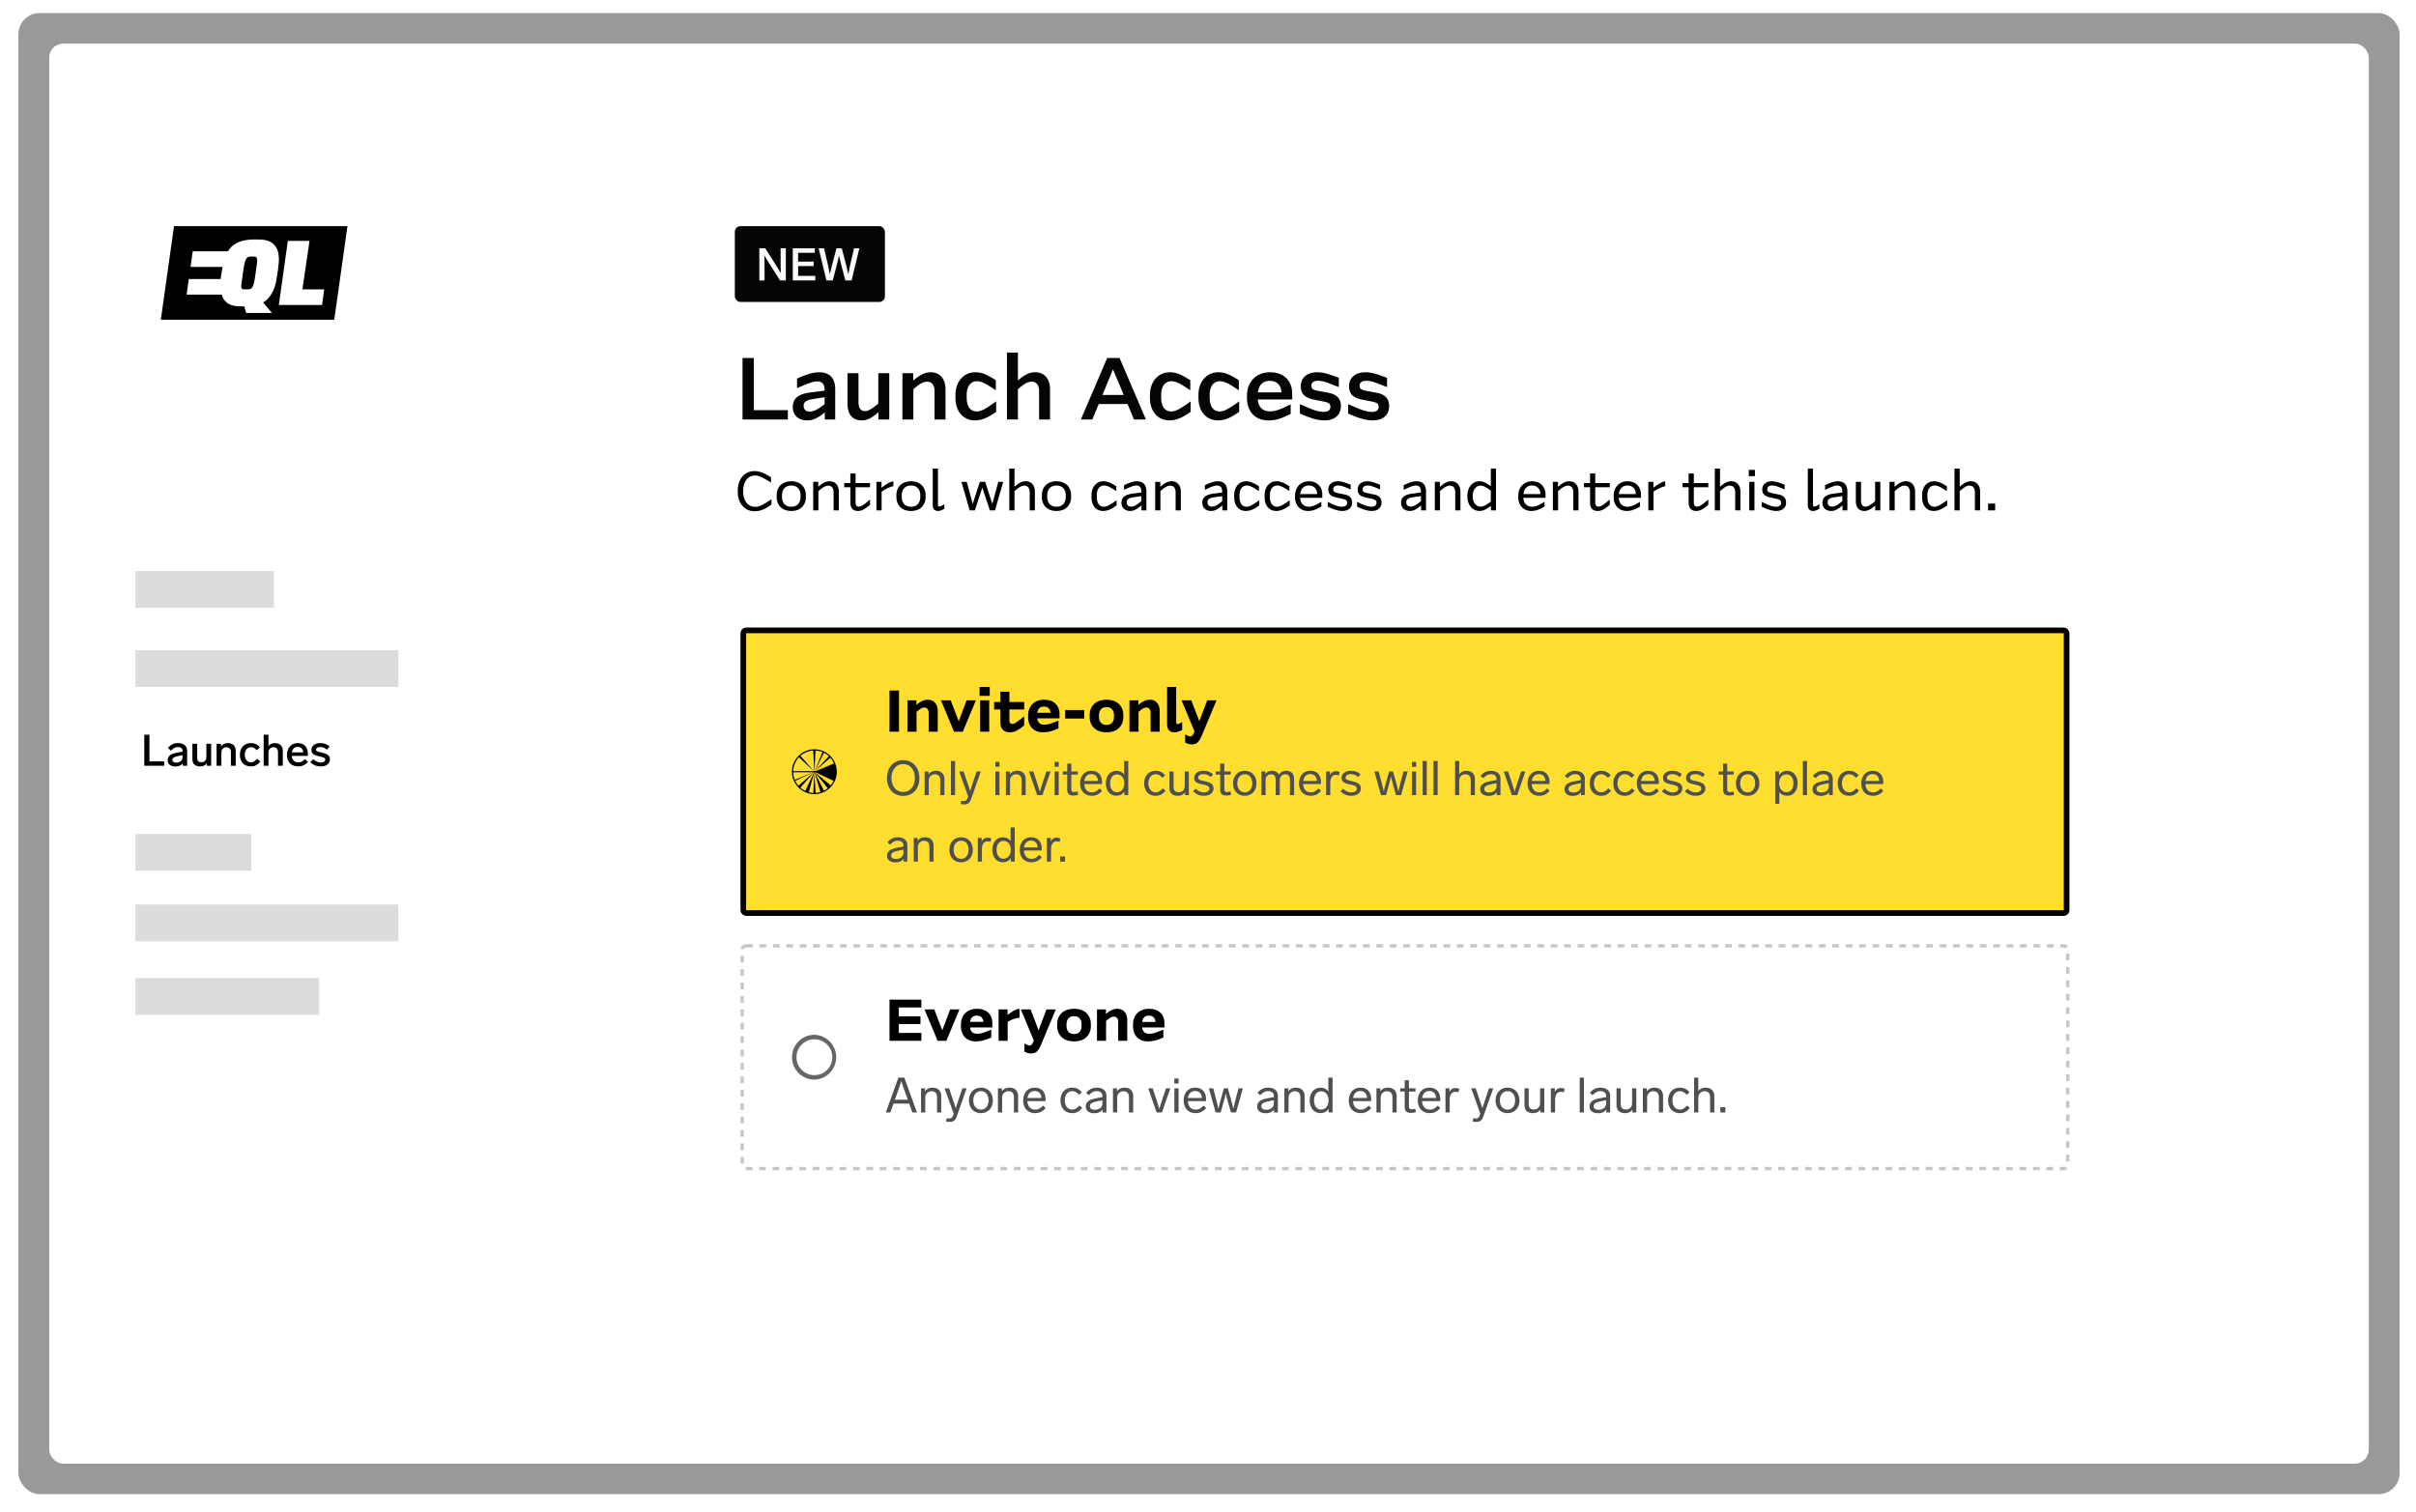 <svg xmlns="http://www.w3.org/2000/svg" fill="none" viewBox="0 0 436 273"><g stroke="#fff" stroke-width=".318" filter="url(#a)"><rect width="430.042" height="267.678" x="3.159" y=".159" fill="#000" fill-opacity=".4" rx="3.974"/><rect width="418.289" height="256.026" x="9.036" y="5.985" fill="#fff" rx="2.384"/></g><path fill="#050505" d="M133.997 75.723V64.619h2.041v9.422h6.14v1.682h-8.181Zm11.683.163c-.795 0-1.432-.218-1.911-.653-.468-.436-.702-1.018-.702-1.747 0-.795.261-1.4.784-1.813.522-.424 1.366-.707 2.531-.849l2.433-.31v-.05c0-.565-.109-.974-.327-1.224-.207-.261-.544-.392-1.012-.392-.283 0-.626.06-1.029.18-.392.12-.947.332-1.665.637l-.947.392v-1.731l.587-.245a14.41 14.41 0 0 1 1.878-.67 6.063 6.063 0 0 1 1.519-.212c.958 0 1.682.261 2.172.784.489.522.734 1.284.734 2.286v5.454h-1.878v-1.29l-.048.049c-.61.5-1.154.86-1.633 1.077a3.556 3.556 0 0 1-1.486.327Zm-.653-2.613c0 .316.098.566.293.752.196.184.458.277.784.277.349 0 .713-.093 1.094-.278.392-.185.871-.495 1.437-.93l.18-.147v-1.241l-2.156.343c-.598.098-1.023.24-1.273.424-.24.185-.359.452-.359.8Zm10.471 2.613c-.817 0-1.448-.261-1.895-.784-.435-.522-.653-1.263-.653-2.22v-5.52h1.976v5.21c0 1.088.392 1.632 1.176 1.632.283 0 .582-.087.898-.261.316-.174.686-.43 1.11-.768l.392-.326v-5.487h1.976v8.36h-1.943v-1.306l-.147.115c-.588.5-1.105.854-1.551 1.061a3.233 3.233 0 0 1-1.339.294Zm7.357-.163v-8.36h1.943V68.7l.179-.147c.577-.479 1.094-.822 1.552-1.028a3.3 3.3 0 0 1 1.437-.327c.816 0 1.464.278 1.943.833.479.544.718 1.295.718 2.253v5.438h-1.976v-5.128c0-.544-.119-.963-.359-1.257-.228-.294-.56-.44-.996-.44-.305 0-.626.086-.963.26-.327.164-.724.441-1.192.833l-.311.278v5.454h-1.975Zm13.131.163c-.718 0-1.344-.169-1.878-.506a3.37 3.37 0 0 1-1.241-1.42c-.294-.621-.441-1.345-.441-2.173v-.49c0-.805.153-1.513.458-2.122a3.524 3.524 0 0 1 1.273-1.453c.544-.349 1.165-.523 1.862-.523.5 0 .985.082 1.453.245.468.163 1.012.435 1.633.816l.604.36v1.828l-.784-.506c-.62-.413-1.126-.702-1.518-.865a2.631 2.631 0 0 0-1.094-.261c-.577 0-1.035.223-1.372.67-.327.445-.49 1.06-.49 1.844v.425c0 .794.158 1.415.474 1.861.315.436.762.653 1.339.653.337 0 .707-.092 1.11-.277.403-.185.931-.506 1.584-.964l.816-.571v1.894l-.522.343c-1.165.795-2.254 1.192-3.266 1.192Zm5.734-.163V63.639h1.975v5.03l.098-.082c.577-.49 1.1-.844 1.568-1.061a3.443 3.443 0 0 1 1.469-.327c.817 0 1.465.278 1.944.833.479.544.718 1.295.718 2.253v5.438h-1.976v-5.128c0-.544-.12-.963-.359-1.257-.229-.294-.566-.44-1.012-.44-.294 0-.61.086-.947.26-.338.164-.741.447-1.209.85l-.294.245v5.47h-1.975Zm13.337 0 4.751-11.104h2.237l4.752 11.104h-2.155l-1.16-2.793h-5.192l-1.16 2.793h-2.073Zm3.902-4.425h3.837l-1.943-4.621-1.894 4.62Zm12.124 4.588c-.718 0-1.344-.169-1.878-.506a3.37 3.37 0 0 1-1.241-1.42c-.294-.621-.441-1.345-.441-2.173v-.49c0-.805.153-1.513.458-2.122a3.524 3.524 0 0 1 1.273-1.453c.545-.349 1.165-.523 1.862-.523.501 0 .985.082 1.453.245.468.163 1.012.435 1.633.816l.604.36v1.828l-.784-.506c-.62-.413-1.126-.702-1.518-.865a2.631 2.631 0 0 0-1.094-.261c-.577 0-1.034.223-1.372.67-.326.445-.49 1.06-.49 1.844v.425c0 .794.158 1.415.474 1.861.315.436.762.653 1.339.653.337 0 .707-.092 1.11-.277.403-.185.931-.506 1.584-.964l.816-.571v1.894l-.522.343c-1.165.795-2.254 1.192-3.266 1.192Zm8.754 0c-.718 0-1.344-.169-1.877-.506a3.363 3.363 0 0 1-1.241-1.42c-.294-.621-.441-1.345-.441-2.173v-.49c0-.805.152-1.513.457-2.122a3.526 3.526 0 0 1 1.274-1.453c.544-.349 1.164-.523 1.861-.523.501 0 .985.082 1.453.245.468.163 1.013.435 1.633.816l.604.36v1.828l-.783-.506c-.621-.413-1.127-.702-1.519-.865a2.631 2.631 0 0 0-1.094-.261c-.577 0-1.034.223-1.372.67-.326.445-.489 1.06-.489 1.844v.425c0 .794.157 1.415.473 1.861.316.436.762.653 1.339.653.338 0 .708-.092 1.11-.277.403-.185.931-.506 1.584-.964l.817-.571v1.894l-.523.343c-1.165.795-2.253 1.192-3.266 1.192Zm9.065 0c-.784 0-1.47-.163-2.057-.49a3.438 3.438 0 0 1-1.339-1.42c-.316-.61-.474-1.318-.474-2.123v-.425c0-.838.174-1.573.523-2.204a3.669 3.669 0 0 1 1.453-1.486c.631-.36 1.361-.539 2.188-.539.816 0 1.524.158 2.123.474a3.339 3.339 0 0 1 1.388 1.355c.326.577.489 1.263.489 2.057v1.029h-6.204c.043.675.255 1.203.636 1.584.381.37.898.555 1.552.555.402 0 .811-.06 1.224-.18.425-.13.926-.332 1.503-.604l1.012-.473v1.73l-.572.246c-.62.315-1.202.55-1.747.702a6.718 6.718 0 0 1-1.698.212Zm.245-7.136c-.61 0-1.099.18-1.47.54-.359.358-.582.87-.669 1.534h4.245c-.043-.664-.25-1.176-.62-1.535-.359-.36-.855-.539-1.486-.539Zm9.829 7.136a6.983 6.983 0 0 1-1.682-.229 16.2 16.2 0 0 1-2.073-.734l-.637-.262v-1.698l1.273.539c1.263.566 2.259.849 2.989.849.391 0 .696-.076.914-.229.218-.163.327-.391.327-.685 0-.272-.082-.474-.245-.605-.164-.13-.452-.239-.866-.326l-1.665-.327c-.904-.163-1.557-.435-1.96-.816-.403-.392-.604-.93-.604-1.617 0-.783.267-1.404.8-1.861.534-.457 1.258-.686 2.172-.686.435 0 .887.055 1.355.163.468.11 1.067.3 1.796.572l.735.261v1.682l-1.176-.457c-.642-.261-1.153-.441-1.534-.54a4.285 4.285 0 0 0-1.062-.146c-.381 0-.675.082-.882.245-.195.152-.293.37-.293.653 0 .261.081.457.244.588.175.13.485.24.931.326l1.845.343c.806.153 1.388.425 1.748.817.37.38.555.914.555 1.6 0 .806-.267 1.437-.8 1.894-.523.457-1.258.686-2.205.686Zm8.707 0a6.97 6.97 0 0 1-1.682-.229 16.156 16.156 0 0 1-2.074-.734l-.637-.262v-1.698l1.274.539c1.263.566 2.259.849 2.988.849.392 0 .697-.076.914-.229.218-.163.327-.391.327-.685 0-.272-.082-.474-.245-.605-.163-.13-.452-.239-.865-.326l-1.666-.327c-.903-.163-1.556-.435-1.959-.816-.403-.392-.604-.93-.604-1.617 0-.783.266-1.404.8-1.861.533-.457 1.257-.686 2.171-.686.436 0 .888.055 1.356.163.468.11 1.066.3 1.796.572l.735.261v1.682l-1.176-.457c-.642-.261-1.154-.441-1.535-.54a4.283 4.283 0 0 0-1.061-.146c-.381 0-.675.082-.882.245-.196.152-.294.37-.294.653 0 .261.082.457.245.588.174.13.484.24.931.326l1.845.343c.805.153 1.388.425 1.747.817.37.38.555.914.555 1.6 0 .806-.267 1.437-.8 1.894-.522.457-1.257.686-2.204.686Z"/><path fill="#000" d="M136.181 92.286c-.605 0-1.136-.15-1.592-.45a3.067 3.067 0 0 1-1.072-1.234c-.251-.53-.377-1.143-.377-1.837v-.204c0-.694.126-1.306.377-1.837a2.98 2.98 0 0 1 1.072-1.235c.456-.3.987-.449 1.592-.449.401 0 .786.065 1.153.194.374.122.8.327 1.276.612l.531.317v.939l-.898-.531c-.45-.266-.82-.453-1.113-.561a2.294 2.294 0 0 0-.867-.174c-.436 0-.813.116-1.133.347-.32.231-.568.554-.745.97-.177.408-.265.89-.265 1.449v.122c0 .551.088 1.034.265 1.45.177.414.425.738.745.969.32.231.697.347 1.133.347.313 0 .629-.065.949-.194.32-.13.677-.32 1.071-.572l.939-.602v.96l-.439.296c-.489.333-.945.568-1.367.704a3.947 3.947 0 0 1-1.235.204Zm6.617-.051c-.537 0-1.003-.102-1.398-.306a2.265 2.265 0 0 1-.919-.888c-.21-.381-.316-.83-.316-1.347v-.276c0-.524.106-.973.316-1.347.218-.38.524-.674.919-.878.395-.21.861-.316 1.398-.316.538 0 1.004.106 1.398.316.395.204.698.497.908.878.218.374.327.823.327 1.347v.276c0 .517-.109.966-.327 1.347a2.19 2.19 0 0 1-.908.888c-.394.204-.86.306-1.398.306Zm0-.766c.524 0 .932-.16 1.225-.48.299-.319.449-.758.449-1.316v-.234c0-.565-.15-1.004-.449-1.317-.293-.32-.701-.48-1.225-.48-.524 0-.935.16-1.235.48-.292.313-.439.752-.439 1.317v.234c0 .558.147.997.439 1.317.3.32.711.48 1.235.48Zm3.953.664v-5.154h.918v.898l.204-.173c.361-.3.681-.51.96-.633.285-.13.581-.194.887-.194.504 0 .905.17 1.205.51.299.34.449.796.449 1.368v3.378h-.939v-3.245c0-.395-.085-.698-.255-.909-.17-.21-.415-.316-.735-.316-.211 0-.432.061-.663.184-.232.115-.507.31-.827.581l-.265.225v3.48h-.939Zm8.076.102c-.435 0-.772-.126-1.01-.378-.238-.258-.358-.622-.358-1.092V87.95h-1.102v-.745h1.102v-1.735h.939v1.735h2.613v.745h-2.613v2.714c0 .524.191.786.572.786.19 0 .384-.054.582-.163.204-.11.472-.3.806-.572l.653-.54v.948l-.327.266c-.387.313-.721.534-1 .663a2.066 2.066 0 0 1-.857.184Zm3.335-.102v-5.154h.918v1.061l.307-.224c.415-.3.762-.52 1.041-.663a2.47 2.47 0 0 1 .785-.276v.888c-.299.068-.585.16-.857.275a5.698 5.698 0 0 0-.826.44l-.429.265v3.388h-.939Zm6.243.102c-.538 0-1.004-.102-1.398-.306a2.265 2.265 0 0 1-.919-.888c-.211-.381-.316-.83-.316-1.347v-.276c0-.524.105-.973.316-1.347.218-.38.524-.674.919-.878.394-.21.86-.316 1.398-.316.537 0 1.003.106 1.398.316.395.204.697.497.908.878.218.374.327.823.327 1.347v.276c0 .517-.109.966-.327 1.347a2.195 2.195 0 0 1-.908.888c-.395.204-.861.306-1.398.306Zm0-.766c.524 0 .932-.16 1.225-.48.299-.319.449-.758.449-1.316v-.234c0-.565-.15-1.004-.449-1.317-.293-.32-.701-.48-1.225-.48-.524 0-.936.16-1.235.48-.293.313-.439.752-.439 1.317v.234c0 .558.146.997.439 1.317.299.32.711.48 1.235.48Zm4.902.766c-.654 0-.98-.36-.98-1.082v-6.572h.939v6.47c0 .15.02.255.061.316.041.055.109.082.204.082a.58.58 0 0 0 .255-.071c.102-.048.249-.13.439-.245l.204-.133v.816l-.112.072c-.381.231-.718.347-1.01.347Zm5.689-.102-1.49-5.154h.96l1.071 3.99 1.286-3.99h.97l1.286 3.99 1.071-3.99h.898l-1.49 5.154h-.929l-1.357-4.103-1.347 4.103h-.929Zm7.145 0V84.58h.939v3.276l.184-.153c.36-.3.68-.51.959-.633.286-.13.582-.194.888-.194.503 0 .905.17 1.204.51.3.34.449.796.449 1.368v3.378h-.939v-3.245c0-.395-.085-.698-.255-.909-.17-.21-.415-.316-.735-.316-.21 0-.432.061-.663.184-.231.115-.507.31-.827.581l-.265.225v3.48h-.939Zm8.515.102c-.538 0-1.004-.102-1.398-.306a2.265 2.265 0 0 1-.919-.888c-.211-.381-.316-.83-.316-1.347v-.276c0-.524.105-.973.316-1.347.218-.38.524-.674.919-.878.394-.21.86-.316 1.398-.316.537 0 1.003.106 1.398.316.395.204.697.497.908.878.218.374.327.823.327 1.347v.276c0 .517-.109.966-.327 1.347a2.195 2.195 0 0 1-.908.888c-.395.204-.861.306-1.398.306Zm0-.766c.524 0 .932-.16 1.225-.48.299-.319.449-.758.449-1.316v-.234c0-.565-.15-1.004-.449-1.317-.293-.32-.701-.48-1.225-.48-.524 0-.936.16-1.235.48-.292.313-.439.752-.439 1.317v.234c0 .558.147.997.439 1.317.299.32.711.48 1.235.48Zm8.45.766c-.66 0-1.181-.225-1.562-.674-.381-.456-.571-1.068-.571-1.837v-.336c0-.497.091-.933.275-1.307.184-.38.436-.677.755-.888.327-.21.701-.316 1.123-.316.32 0 .626.054.918.163.293.102.64.272 1.041.51l.358.215v.878l-.419-.266c-.415-.265-.755-.452-1.02-.561a1.825 1.825 0 0 0-.745-.174c-.415 0-.742.157-.98.47-.231.313-.347.745-.347 1.296v.296c0 .558.112.993.337 1.306.224.306.537.46.939.46.238 0 .493-.065.765-.194.272-.13.633-.35 1.082-.664l.449-.316v.928l-.286.205c-.755.537-1.459.806-2.112.806Zm4.858 0c-.476 0-.86-.136-1.153-.408-.286-.272-.429-.633-.429-1.082 0-.476.16-.844.48-1.102.32-.266.82-.442 1.5-.531l1.613-.214v-.072c0-.408-.075-.707-.225-.898-.15-.19-.384-.286-.704-.286-.184 0-.405.041-.663.123a10.1 10.1 0 0 0-1.041.428l-.49.225v-.837l.357-.163c.415-.19.776-.327 1.082-.408.306-.089.595-.133.867-.133.565 0 .994.157 1.286.47.293.306.439.762.439 1.367v3.419h-.888v-.898l-.235.194c-.36.292-.677.5-.949.622a1.995 1.995 0 0 1-.847.184Zm-.643-1.551c0 .231.072.418.215.56.149.137.347.205.591.205.232 0 .47-.061.715-.184.245-.122.534-.32.867-.592l.266-.224v-.888l-1.46.204c-.435.061-.745.163-.928.306-.177.136-.266.34-.266.613Zm5.151 1.449v-5.154h.918v.898l.204-.173c.361-.3.681-.51.959-.633.286-.13.582-.194.888-.194.504 0 .905.17 1.205.51.299.34.449.796.449 1.368v3.378h-.939v-3.245c0-.395-.085-.698-.255-.909-.17-.21-.415-.316-.735-.316-.211 0-.432.061-.664.184-.231.115-.506.31-.826.581l-.266.225v3.48h-.938Zm10.083.102c-.476 0-.861-.136-1.153-.408-.286-.272-.429-.633-.429-1.082 0-.476.16-.844.48-1.102.319-.266.819-.442 1.5-.531l1.612-.214v-.072c0-.408-.075-.707-.224-.898-.15-.19-.385-.286-.704-.286-.184 0-.405.041-.664.123a10.1 10.1 0 0 0-1.041.428l-.49.225v-.837l.358-.163c.415-.19.775-.327 1.081-.408.307-.089.596-.133.868-.133.565 0 .993.157 1.286.47.292.306.439.762.439 1.367v3.419h-.888v-.898l-.235.194c-.361.292-.677.5-.949.622a2.001 2.001 0 0 1-.847.184Zm-.643-1.551c0 .231.071.418.214.56.15.137.347.205.592.205.231 0 .47-.061.714-.184.245-.122.535-.32.868-.592l.265-.224v-.888l-1.459.204c-.436.061-.745.163-.929.306-.177.136-.265.34-.265.613Zm6.946 1.55c-.66 0-1.18-.224-1.561-.673-.381-.456-.572-1.068-.572-1.837v-.336c0-.497.092-.933.276-1.307.184-.38.435-.677.755-.888.327-.21.701-.316 1.123-.316.319 0 .626.054.918.163.293.102.64.272 1.041.51l.357.215v.878l-.418-.266c-.415-.265-.755-.452-1.021-.561a1.818 1.818 0 0 0-.745-.174c-.415 0-.741.157-.979.47-.232.313-.347.745-.347 1.296v.296c0 .558.112.993.336 1.306.225.306.538.46.939.46.238 0 .494-.065.766-.194.272-.13.632-.35 1.082-.664l.449-.316v.928l-.286.205c-.755.537-1.46.806-2.113.806Zm5.492 0c-.66 0-1.181-.224-1.562-.673-.381-.456-.571-1.068-.571-1.837v-.336c0-.497.092-.933.275-1.307.184-.38.436-.677.755-.888.327-.21.701-.316 1.123-.316.32 0 .626.054.919.163.292.102.639.272 1.041.51l.357.215v.878l-.419-.266c-.415-.265-.755-.452-1.02-.561a1.825 1.825 0 0 0-.745-.174c-.415 0-.742.157-.98.47-.231.313-.347.745-.347 1.296v.296c0 .558.112.993.337 1.306.224.306.537.46.939.46.238 0 .493-.065.765-.194.272-.13.633-.35 1.082-.664l.449-.316v.928l-.286.205c-.755.537-1.459.806-2.112.806Zm5.716 0c-.47 0-.881-.101-1.235-.305-.354-.211-.63-.5-.827-.868-.197-.374-.296-.806-.296-1.296V89.5c0-.524.106-.98.317-1.368.21-.394.506-.7.887-.918.381-.225.82-.337 1.317-.337.476 0 .895.102 1.255.306.361.197.64.476.837.837.204.354.306.769.306 1.245v.602h-4c.027.49.177.881.449 1.174.279.286.649.428 1.112.428.259 0 .521-.044.786-.132.265-.089.575-.235.929-.439l.551-.316v.857l-.235.133a5.908 5.908 0 0 1-1.102.5 3.43 3.43 0 0 1-1.051.163Zm.122-4.592c-.435 0-.789.136-1.061.409-.272.272-.432.65-.48 1.132h3.051c-.006-.476-.146-.85-.418-1.122-.265-.28-.629-.419-1.092-.419Zm6.043 4.593c-.633 0-1.405-.211-2.317-.633l-.306-.143v-.867l.643.306c.422.197.786.344 1.092.439.306.088.585.132.837.132.299 0 .527-.06.683-.183a.61.61 0 0 0 .245-.52c0-.212-.061-.368-.183-.47-.123-.102-.344-.187-.664-.255l-1.02-.215c-.538-.115-.929-.285-1.174-.51-.238-.231-.357-.544-.357-.939 0-.462.156-.826.469-1.092.32-.272.749-.408 1.286-.408.259 0 .531.037.817.112.285.068.66.194 1.122.378l.347.132v.858l-.561-.245a8.084 8.084 0 0 0-1-.367 2.66 2.66 0 0 0-.714-.103c-.273 0-.487.062-.643.184a.622.622 0 0 0-.225.51c0 .19.065.337.194.44.129.095.354.176.674.244l1.194.245c.462.088.799.255 1.01.5.218.238.326.558.326.96 0 .462-.159.83-.479 1.102-.32.272-.752.408-1.296.408Zm5.302 0c-.633 0-1.405-.211-2.317-.633l-.306-.143v-.867l.643.306c.422.197.786.344 1.092.439.306.088.585.132.837.132.299 0 .527-.06.683-.183a.61.61 0 0 0 .245-.52c0-.212-.061-.368-.183-.47-.123-.102-.344-.187-.664-.255l-1.02-.215c-.538-.115-.929-.285-1.174-.51-.238-.231-.357-.544-.357-.939 0-.462.156-.826.469-1.092.32-.272.749-.408 1.286-.408.259 0 .531.037.817.112.286.068.66.194 1.122.378l.347.132v.858l-.561-.245a8.084 8.084 0 0 0-1-.367 2.66 2.66 0 0 0-.714-.103c-.273 0-.487.062-.643.184a.622.622 0 0 0-.225.51c0 .19.065.337.194.44.129.095.354.176.674.244l1.194.245c.462.088.799.255 1.01.5.218.238.326.558.326.96 0 .462-.159.83-.479 1.102-.32.272-.752.408-1.296.408Zm6.89 0c-.476 0-.86-.136-1.153-.408-.286-.272-.429-.633-.429-1.082 0-.476.16-.844.48-1.102.32-.266.82-.442 1.5-.531l1.613-.214v-.072c0-.408-.075-.707-.225-.898-.149-.19-.384-.286-.704-.286-.184 0-.405.041-.663.123a10.1 10.1 0 0 0-1.041.428l-.49.225v-.837l.357-.163c.415-.19.776-.327 1.082-.408.306-.089.595-.133.867-.133.565 0 .994.157 1.286.47.293.306.439.762.439 1.367v3.419h-.888v-.898l-.235.194c-.36.292-.677.5-.949.622a1.995 1.995 0 0 1-.847.184Zm-.643-1.551c0 .231.072.418.215.56.149.137.347.205.592.205.231 0 .469-.061.714-.184.245-.122.534-.32.867-.592l.266-.224v-.888l-1.46.204c-.435.061-.745.163-.928.306-.177.136-.266.34-.266.613Zm5.151 1.449v-5.154h.918v.898l.204-.173c.361-.3.681-.51.96-.633.285-.13.581-.194.887-.194.504 0 .905.17 1.205.51.299.34.449.796.449 1.368v3.378h-.939v-3.245c0-.395-.085-.698-.255-.909-.17-.21-.415-.316-.735-.316-.211 0-.432.061-.663.184-.232.115-.507.31-.827.581l-.265.225v3.48h-.939Zm8.076.102c-.429 0-.81-.112-1.143-.337a2.341 2.341 0 0 1-.776-.918 3.193 3.193 0 0 1-.275-1.358v-.132c0-.51.092-.963.275-1.358.191-.394.449-.7.776-.918a1.997 1.997 0 0 1 1.143-.337c.313 0 .626.072.939.214.313.143.677.375 1.092.694v-3.204h.939v7.552h-.919v-.827c-.422.334-.792.572-1.112.715a2.246 2.246 0 0 1-.939.214Zm-1.235-2.633c0 .544.133.99.398 1.337.265.34.609.51 1.031.51.252 0 .517-.071.796-.214.286-.15.633-.385 1.041-.704v-1.95c-.422-.326-.772-.561-1.051-.704a1.734 1.734 0 0 0-.786-.214c-.422 0-.766.173-1.031.52-.265.34-.398.783-.398 1.327v.092Zm10.577 2.633c-.469 0-.881-.102-1.235-.306a2.2 2.2 0 0 1-.826-.868c-.198-.374-.296-.806-.296-1.296V89.5c0-.524.105-.98.316-1.368.211-.394.507-.7.888-.918.381-.225.82-.337 1.316-.337.477 0 .895.102 1.256.306.36.197.639.476.837.837.204.354.306.769.306 1.245v.602h-4.001c.027.49.177.881.449 1.174.279.286.65.428 1.113.428.258 0 .52-.044.785-.132.266-.089.575-.235.929-.439l.551-.316v.857l-.235.133a5.88 5.88 0 0 1-1.102.5c-.34.108-.69.163-1.051.163Zm.123-4.593c-.436 0-.79.136-1.062.409-.272.272-.432.65-.479 1.132h3.051c-.007-.476-.146-.85-.418-1.122-.266-.28-.63-.419-1.092-.419Zm3.766 4.49V86.98h.919v.898l.204-.173c.361-.3.68-.51.959-.633.286-.13.582-.194.888-.194.504 0 .905.17 1.204.51.3.34.45.796.45 1.368v3.378h-.939v-3.245c0-.395-.085-.698-.256-.909-.17-.21-.415-.316-.734-.316-.211 0-.432.061-.664.184-.231.115-.507.31-.826.581l-.266.225v3.48h-.939Zm8.077.103c-.436 0-.772-.126-1.011-.378-.238-.258-.357-.622-.357-1.092V87.95h-1.102v-.745h1.102v-1.735h.939v1.735h2.613v.745h-2.613v2.714c0 .524.191.786.572.786.19 0 .384-.054.581-.163.204-.11.473-.3.807-.572l.653-.54v.948l-.327.266c-.388.313-.721.534-1 .663a2.066 2.066 0 0 1-.857.184Zm5.256 0c-.47 0-.881-.102-1.235-.306-.354-.211-.629-.5-.827-.868-.197-.374-.296-.806-.296-1.296V89.5c0-.524.106-.98.317-1.368.211-.394.507-.7.888-.918a2.542 2.542 0 0 1 1.316-.337c.476 0 .895.102 1.255.306.361.197.64.476.837.837.204.354.306.769.306 1.245v.602h-4c.027.49.177.881.449 1.174.279.286.65.428 1.112.428.259 0 .521-.044.786-.132.265-.089.575-.235.929-.439l.551-.316v.857l-.235.133a5.88 5.88 0 0 1-1.102.5 3.43 3.43 0 0 1-1.051.163Zm.122-4.593c-.435 0-.789.136-1.061.409-.272.272-.432.65-.48 1.132h3.052c-.007-.476-.147-.85-.419-1.122-.265-.28-.629-.419-1.092-.419Zm3.767 4.49V86.98h.919v1.061l.306-.224c.415-.3.762-.52 1.041-.663.285-.15.547-.242.786-.276v.888c-.3.068-.586.16-.858.275a5.75 5.75 0 0 0-.826.44l-.429.265v3.388h-.939Zm8.644.103c-.435 0-.772-.126-1.01-.378-.238-.258-.357-.622-.357-1.092V87.95h-1.102v-.745h1.102v-1.735h.939v1.735h2.612v.745h-2.612v2.714c0 .524.19.786.571.786.191 0 .385-.054.582-.163.204-.11.473-.3.806-.572l.653-.54v.948l-.326.266c-.388.313-.721.534-1 .663a2.068 2.068 0 0 1-.858.184Zm3.356-.102V84.58h.939v3.276l.184-.153c.36-.3.68-.51.959-.633.286-.13.582-.194.888-.194.503 0 .905.17 1.204.51.299.34.449.796.449 1.368v3.378h-.939v-3.245c0-.395-.085-.698-.255-.909-.17-.21-.415-.316-.735-.316-.211 0-.432.061-.663.184-.232.115-.507.31-.827.581l-.265.225v3.48h-.939Zm6.137-6.174v-1.144h1.102v1.144h-1.102Zm.081 6.174v-5.154h.939v5.154h-.939Zm4.867.102c-.632 0-1.405-.211-2.316-.633l-.306-.143v-.867l.643.306a8.79 8.79 0 0 0 1.092.439c.306.088.585.132.836.132.3 0 .528-.06.684-.183a.613.613 0 0 0 .245-.52c0-.212-.061-.368-.184-.47-.122-.102-.343-.187-.663-.255l-1.021-.215c-.537-.115-.928-.285-1.173-.51-.238-.231-.357-.544-.357-.939 0-.462.156-.826.469-1.092.32-.272.749-.408 1.286-.408.259 0 .531.037.816.112.286.068.66.194 1.123.378l.347.132v.858l-.561-.245a8.144 8.144 0 0 0-1-.367 2.662 2.662 0 0 0-.715-.103c-.272 0-.486.062-.643.184a.625.625 0 0 0-.224.51c0 .19.064.337.194.44.129.095.353.176.673.244l1.194.245c.463.088.8.255 1.011.5.217.238.326.558.326.96 0 .462-.16.83-.48 1.102-.319.272-.751.408-1.296.408Zm6.677 0c-.654 0-.98-.36-.98-1.082v-6.572h.939v6.47c0 .15.02.255.061.316.041.055.109.082.204.082a.58.58 0 0 0 .255-.071c.102-.048.249-.13.439-.245l.204-.133v.816l-.112.072c-.381.231-.718.347-1.01.347Zm3.244 0c-.477 0-.861-.136-1.154-.408-.285-.272-.428-.633-.428-1.082 0-.476.16-.844.479-1.102.32-.266.82-.442 1.501-.531l1.612-.214v-.072c0-.408-.075-.707-.224-.898-.15-.19-.385-.286-.705-.286-.183 0-.404.041-.663.123a10.1 10.1 0 0 0-1.041.428l-.49.225v-.837l.357-.163c.415-.19.776-.327 1.082-.408.306-.089.596-.133.868-.133.564 0 .993.157 1.286.47.292.306.438.762.438 1.367v3.419h-.887v-.898l-.235.194c-.361.292-.677.5-.949.622a2.001 2.001 0 0 1-.847.184Zm-.643-1.551c0 .231.071.418.214.56.15.137.347.205.592.205.231 0 .469-.061.714-.184.245-.122.534-.32.868-.592l.265-.224v-.888l-1.459.204c-.436.061-.745.163-.929.306-.177.136-.265.34-.265.613Zm6.63 1.55c-.497 0-.878-.156-1.143-.469-.266-.313-.398-.758-.398-1.337V86.98h.939v3.317c0 .401.064.694.194.877.129.184.336.276.622.276.197 0 .408-.061.633-.184a5.29 5.29 0 0 0 .775-.54l.317-.256v-3.49h.939v5.154h-.919v-.868l-.204.164c-.36.292-.677.5-.949.622a1.906 1.906 0 0 1-.806.184Zm4.53-.101v-5.154h.918v.898l.204-.173c.361-.3.681-.51.96-.633.285-.13.581-.194.887-.194.504 0 .905.17 1.205.51.299.34.449.796.449 1.368v3.378h-.939v-3.245c0-.395-.085-.698-.255-.909-.17-.21-.415-.316-.735-.316-.211 0-.432.061-.663.184-.232.115-.507.31-.827.581l-.265.225v3.48h-.939Zm8.015.102c-.66 0-1.181-.225-1.562-.674-.381-.456-.571-1.068-.571-1.837v-.336c0-.497.092-.933.275-1.307.184-.38.436-.677.756-.888.326-.21.7-.316 1.122-.316.32 0 .626.054.919.163.292.102.639.272 1.041.51l.357.215v.878l-.419-.266c-.415-.265-.755-.452-1.02-.561a1.825 1.825 0 0 0-.745-.174c-.415 0-.742.157-.98.47-.231.313-.347.745-.347 1.296v.296c0 .558.112.993.337 1.306.224.306.537.46.939.46.238 0 .493-.065.765-.194.272-.13.633-.35 1.082-.664l.449-.316v.928l-.286.205c-.755.537-1.459.806-2.112.806Zm3.715-.102V84.58h.939v3.276l.184-.153c.361-.3.68-.51.959-.633.286-.13.582-.194.888-.194.504 0 .905.17 1.204.51.3.34.449.796.449 1.368v3.378h-.938v-3.245c0-.395-.086-.698-.256-.909-.17-.21-.415-.316-.734-.316-.211 0-.432.061-.664.184-.231.115-.507.31-.826.581l-.266.225v3.48h-.939Zm6.056 0v-1.235h1.285v1.235h-1.285Z"/><rect width="27.087" height="13.686" x="132.609" y="40.821" fill="#050505" rx="1.021"/><path fill="#FAFAFA" d="M141.812 44.822v5.797h-1.046l-1.575-2.482c-.457-.71-.898-1.396-1.258-2.041.033.686.041 1.437.041 2.245v2.278h-.939v-5.797h1.062l1.641 2.58c.416.661.824 1.298 1.175 1.927a44.508 44.508 0 0 1-.04-2.155v-2.352h.939Zm5.235 0v.817h-3.013v1.584h2.809v.808h-2.809v1.772h3.095v.816h-4.058v-5.797h3.976Zm8.035 0-1.396 5.797h-1.135l-.637-2.433a40.133 40.133 0 0 1-.498-2.074 65.992 65.992 0 0 1-.498 2.082l-.637 2.425h-1.143l-1.404-5.797h.979l.613 2.63c.163.693.302 1.379.432 2.065.156-.686.311-1.364.499-2.066l.702-2.629h.955l.686 2.63c.179.701.343 1.387.49 2.081.13-.694.261-1.38.424-2.082l.621-2.629h.947Z"/><rect width="239.221" height="40.215" x="133.933" y="170.734" stroke="#C6C6C6" stroke-dasharray="1.21 1.21" stroke-width=".606" rx=".717"/><g clip-path="url(#b)"><g clip-path="url(#c)"><path fill="#000" fill-opacity=".6" d="M146.97 186.799a4.044 4.044 0 0 0-4.043 4.042 4.044 4.044 0 0 0 4.043 4.043 4.044 4.044 0 0 0 0-8.085Zm0 7.276a3.233 3.233 0 1 1 0-6.467 3.233 3.233 0 1 1 0 6.467Z"/></g></g><path fill="#000" d="M160.523 187.872v-7.43h5.747v1.42h-4.065v1.596h3.902v1.398h-3.902v1.596h4.065v1.42h-5.747Zm8.681 0-2.361-5.66h1.76l1.442 3.781 1.421-3.781h1.683l-2.361 5.66h-1.584Zm6.865.11c-.539 0-1.009-.113-1.409-.339a2.349 2.349 0 0 1-.918-.951c-.219-.415-.328-.907-.328-1.475v-.262c0-.576.12-1.079.361-1.508.24-.43.575-.762 1.005-.995.437-.233.947-.349 1.53-.349.867 0 1.544.233 2.032.699.496.466.743 1.111.743 1.934v.732h-4.021c.08.758.503 1.137 1.268 1.137.262 0 .528-.033.797-.099.277-.065.609-.178.995-.338l.765-.295v1.409l-.492.197a6.77 6.77 0 0 1-1.169.382 5.4 5.4 0 0 1-1.159.121Zm.208-4.645c-.699 0-1.1.376-1.202 1.126h2.393c-.08-.75-.477-1.126-1.191-1.126Zm3.932 4.535v-5.66h1.617v.994l.317-.229c.422-.306.768-.521 1.038-.645.27-.131.539-.208.809-.229v1.617a4.188 4.188 0 0 0-.94.186 5.262 5.262 0 0 0-.951.415l-.251.142v3.409h-1.639Zm5.898 2.295c-.365 0-.722-.087-1.071-.262l-.164-.077v-1.464l.36.175c.139.073.252.12.339.142a.88.88 0 0 0 .252.044c.123 0 .225-.04.306-.121.087-.072.174-.204.262-.393l.175-.382-2.339-5.617h1.759l1.443 3.77 1.42-3.77h1.683l-2.644 6.338c-.255.604-.514 1.023-.776 1.256-.255.241-.59.361-1.005.361Zm7.718-2.185c-.619 0-1.158-.113-1.617-.339a2.457 2.457 0 0 1-1.049-.973c-.248-.422-.372-.918-.372-1.486v-.273c0-.576.124-1.075.372-1.497a2.457 2.457 0 0 1 1.049-.973c.459-.226.998-.338 1.617-.338.626 0 1.165.112 1.617.338.452.226.801.55 1.049.973.248.422.372.921.372 1.497v.273c0 .568-.124 1.064-.372 1.486a2.463 2.463 0 0 1-1.049.973c-.452.226-.991.339-1.617.339Zm0-1.334c.437 0 .772-.127 1.005-.382.233-.262.35-.63.35-1.104v-.229c0-.474-.117-.842-.35-1.104-.233-.262-.568-.393-1.005-.393-.43 0-.765.131-1.005.393-.234.262-.35.63-.35 1.104v.229c0 .474.116.842.35 1.104.24.255.575.382 1.005.382Zm4.141 1.224v-5.66h1.617v.83l.033-.032c.379-.321.725-.55 1.038-.689.313-.146.637-.218.973-.218.561 0 1.001.185 1.322.557.32.371.481.889.481 1.552v3.66h-1.639v-3.376c0-.314-.07-.554-.208-.722-.131-.174-.321-.262-.568-.262-.175 0-.361.051-.558.153a3.885 3.885 0 0 0-.71.514l-.142.109v3.584h-1.639Zm9.157.11c-.539 0-1.009-.113-1.41-.339a2.353 2.353 0 0 1-.917-.951c-.219-.415-.328-.907-.328-1.475v-.262c0-.576.12-1.079.36-1.508.241-.43.576-.762 1.006-.995.437-.233.947-.349 1.53-.349.866 0 1.544.233 2.032.699.495.466.743 1.111.743 1.934v.732h-4.021c.08.758.502 1.137 1.267 1.137.263 0 .529-.033.798-.099.277-.065.608-.178.994-.338l.765-.295v1.409l-.491.197a6.778 6.778 0 0 1-1.17.382c-.364.08-.75.121-1.158.121Zm.208-4.645c-.7 0-1.1.376-1.202 1.126h2.393c-.08-.75-.477-1.126-1.191-1.126Z"/><path fill="#4F4F4F" d="m159.853 200.811 2.274-6.282h1.071l2.282 6.282h-.84l-.566-1.602h-2.832l-.566 1.602h-.823Zm1.637-2.292h2.336l-.292-.823c-.345-.946-.655-1.787-.885-2.557-.23.77-.531 1.611-.867 2.566l-.292.814Zm6.812-2.185c1.062 0 1.557.681 1.557 1.495v2.982h-.76v-2.743c0-.717-.354-1.088-1-1.088a1.11 1.11 0 0 0-1.124 1.132v2.699h-.761v-4.353h.717v.557c.292-.451.787-.681 1.371-.681Zm4.4 5.078c-.266.752-.549 1.106-1.31 1.106a2.58 2.58 0 0 1-.672-.088l.133-.584c.159.035.327.053.469.053.336 0 .548-.142.734-.69l.053-.168-1.637-4.583h.805l.487 1.442c.239.69.513 1.53.717 2.15.203-.62.468-1.451.707-2.168l.487-1.424h.77l-1.743 4.954Zm4.322-5.078c1.265 0 2.15.938 2.15 2.3 0 1.363-.885 2.301-2.15 2.301-1.274 0-2.159-.938-2.159-2.301 0-1.362.885-2.3 2.159-2.3Zm-1.38 2.3c0 .982.54 1.664 1.38 1.664.841 0 1.372-.682 1.372-1.664 0-.982-.531-1.663-1.372-1.663-.84 0-1.38.681-1.38 1.663Zm6.534-2.3c1.062 0 1.558.681 1.558 1.495v2.982h-.761v-2.743c0-.717-.354-1.088-1-1.088a1.11 1.11 0 0 0-1.124 1.132v2.699h-.761v-4.353h.717v.557c.292-.451.787-.681 1.371-.681Zm4.627 4.601c-1.327 0-2.159-.912-2.159-2.274 0-1.363.805-2.327 2.079-2.327 1.257 0 1.964.814 1.964 2.097 0 .088-.008.256-.017.336h-3.265c.044.805.46 1.531 1.407 1.531.557 0 .885-.204 1.433-.726l.451.46c-.637.681-1.185.903-1.893.903Zm-1.38-2.734h2.512c-.035-.752-.46-1.257-1.221-1.257-.707 0-1.176.452-1.291 1.257Zm9.314-.575c-.487-.522-.832-.655-1.257-.655-.893 0-1.327.814-1.327 1.663 0 .85.434 1.655 1.336 1.655.469 0 .788-.168 1.301-.726l.504.425c-.584.716-1.097.947-1.805.947-1.283 0-2.114-.903-2.114-2.301 0-1.389.858-2.3 2.114-2.3.717 0 1.212.221 1.743.823l-.495.469Zm2.767 3.326c-.849 0-1.557-.354-1.557-1.221 0-1.017.938-1.318 2.026-1.513l.973-.177v-.221c0-.548-.415-.858-1.017-.858-.557 0-.92.212-1.433.734l-.487-.433c.54-.637 1.141-.929 1.893-.929 1.151 0 1.77.601 1.77 1.451v3.026h-.69v-.54c-.292.442-.823.681-1.478.681Zm-.814-1.247c0 .398.336.619.894.619.752 0 1.362-.425 1.362-1.141v-.575l-.796.159c-.849.177-1.46.336-1.46.938Zm6.249-3.371c1.061 0 1.557.681 1.557 1.495v2.982h-.761v-2.743c0-.717-.354-1.088-1-1.088a1.11 1.11 0 0 0-1.124 1.132v2.699h-.76v-4.353h.716v.557c.292-.451.788-.681 1.372-.681Zm8.259.124-1.513 4.353h-.965l-1.504-4.353h.797l.539 1.601c.274.841.496 1.54.664 2.141.168-.601.389-1.3.663-2.141l.54-1.601h.779Zm1.49 0v4.353h-.761v-4.353h.761Zm-.761-.859v-.911h.761v.911h-.761Zm3.838 5.336c-1.327 0-2.159-.912-2.159-2.274 0-1.363.805-2.327 2.079-2.327 1.256 0 1.964.814 1.964 2.097 0 .088-.009.256-.018.336h-3.264c.044.805.46 1.531 1.406 1.531.558 0 .885-.204 1.434-.726l.451.46c-.637.681-1.186.903-1.893.903Zm-1.381-2.734h2.513c-.035-.752-.46-1.257-1.221-1.257-.708 0-1.177.452-1.292 1.257Zm9.903-1.743-1.221 4.353h-.92l-.407-1.389a41.081 41.081 0 0 1-.531-2.053 43.362 43.362 0 0 1-.531 2.061l-.38 1.381h-.92l-1.221-4.353h.787l.434 1.628c.212.805.363 1.468.495 2.061.142-.584.31-1.256.531-2.061l.46-1.628h.717l.46 1.628c.23.814.398 1.486.531 2.079a56.51 56.51 0 0 1 .504-2.079l.434-1.628h.778Zm4.149 4.494c-.849 0-1.557-.354-1.557-1.221 0-1.017.938-1.318 2.026-1.513l.973-.177v-.221c0-.548-.416-.858-1.017-.858-.558 0-.921.212-1.434.734l-.486-.433c.539-.637 1.141-.929 1.893-.929 1.15 0 1.77.601 1.77 1.451v3.026h-.691v-.54c-.292.442-.822.681-1.477.681Zm-.814-1.247c0 .398.336.619.894.619.752 0 1.362-.425 1.362-1.141v-.575l-.796.159c-.85.177-1.46.336-1.46.938Zm6.248-3.371c1.062 0 1.557.681 1.557 1.495v2.982h-.76v-2.743c0-.717-.354-1.088-1-1.088a1.11 1.11 0 0 0-1.124 1.132v2.699h-.761v-4.353h.717v.557c.292-.451.787-.681 1.371-.681Zm4.406 4.592c-1.115 0-1.92-.912-1.92-2.292s.823-2.291 1.937-2.291c.655 0 1.124.256 1.425.699v-2.513h.761v6.282h-.717v-.673c-.301.496-.796.788-1.486.788Zm-1.142-2.292c0 .982.487 1.646 1.257 1.646.787 0 1.353-.611 1.353-1.646s-.566-1.637-1.353-1.637c-.752 0-1.257.655-1.257 1.637Zm8.43 2.301c-1.327 0-2.158-.912-2.158-2.274 0-1.363.805-2.327 2.079-2.327 1.256 0 1.964.814 1.964 2.097 0 .088-.009.256-.018.336h-3.264c.044.805.46 1.531 1.406 1.531.558 0 .885-.204 1.434-.726l.451.46c-.637.681-1.186.903-1.894.903Zm-1.38-2.734h2.513c-.035-.752-.46-1.257-1.221-1.257-.708 0-1.177.452-1.292 1.257Zm6.301-1.867c1.062 0 1.557.681 1.557 1.495v2.982h-.76v-2.743c0-.717-.354-1.088-1-1.088a1.11 1.11 0 0 0-1.124 1.132v2.699h-.761v-4.353h.717v.557c.292-.451.787-.681 1.371-.681Zm3.771 3.38c0 .389.151.53.513.53.16 0 .336-.026.628-.106l.115.602c-.318.115-.637.15-.893.15-.832 0-1.124-.398-1.124-1.088v-2.769h-.814v-.575h.814v-1.46h.761v1.46h1.177v.575h-1.177v2.681Zm3.768 1.221c-1.328 0-2.159-.912-2.159-2.274 0-1.363.805-2.327 2.079-2.327 1.256 0 1.964.814 1.964 2.097 0 .088-.009.256-.018.336h-3.264c.044.805.46 1.531 1.406 1.531.558 0 .885-.204 1.434-.726l.451.46c-.637.681-1.186.903-1.893.903Zm-1.381-2.734h2.513c-.035-.752-.46-1.257-1.221-1.257-.708 0-1.177.452-1.292 1.257Zm6.009-1.796c.257 0 .496.062.691.132l-.142.637a2.055 2.055 0 0 0-.566-.088c-.584 0-1.018.504-1.018 1.389v2.336h-.761v-4.353h.717v.654c.203-.424.566-.707 1.079-.707Zm5.081 5.007c-.266.752-.549 1.106-1.31 1.106a2.58 2.58 0 0 1-.672-.088l.132-.584c.16.035.328.053.469.053.337 0 .549-.142.735-.69l.053-.168-1.637-4.583h.805l.487 1.442c.239.69.513 1.53.716 2.15.204-.62.469-1.451.708-2.168l.487-1.424h.77l-1.743 4.954Zm4.322-5.078c1.265 0 2.15.938 2.15 2.3 0 1.363-.885 2.301-2.15 2.301-1.274 0-2.159-.938-2.159-2.301 0-1.362.885-2.3 2.159-2.3Zm-1.38 2.3c0 .982.54 1.664 1.38 1.664.841 0 1.372-.682 1.372-1.664 0-.982-.531-1.663-1.372-1.663-.84 0-1.38.681-1.38 1.663Zm8.012-2.176v4.353h-.708v-.54c-.257.425-.734.664-1.318.664-1.106 0-1.549-.637-1.549-1.425v-3.052h.761v2.866c0 .62.319.956.912.956.637 0 1.141-.389 1.141-1.168v-2.654h.761Zm2.982-.053c.257 0 .496.062.69.132l-.141.637a2.055 2.055 0 0 0-.566-.088c-.584 0-1.018.504-1.018 1.389v2.336h-.761v-4.353h.717v.654c.203-.424.566-.707 1.079-.707Zm4.167-1.876v6.282h-.761v-6.282h.761Zm2.571 6.423c-.849 0-1.557-.354-1.557-1.221 0-1.017.938-1.318 2.026-1.513l.973-.177v-.221c0-.548-.416-.858-1.017-.858-.558 0-.92.212-1.433.734l-.487-.433c.54-.637 1.141-.929 1.893-.929 1.15 0 1.77.601 1.77 1.451v3.026h-.69v-.54c-.292.442-.823.681-1.478.681Zm-.814-1.247c0 .398.336.619.894.619.752 0 1.362-.425 1.362-1.141v-.575l-.796.159c-.849.177-1.46.336-1.46.938Zm7.7-3.247v4.353h-.708v-.54c-.256.425-.734.664-1.318.664-1.106 0-1.548-.637-1.548-1.425v-3.052h.761v2.866c0 .62.318.956.911.956.637 0 1.141-.389 1.141-1.168v-2.654h.761Zm3.275-.124c1.061 0 1.557.681 1.557 1.495v2.982h-.761v-2.743c0-.717-.354-1.088-1-1.088a1.11 1.11 0 0 0-1.123 1.132v2.699h-.761v-4.353h.716v.557c.292-.451.788-.681 1.372-.681Zm5.829 1.292c-.486-.522-.831-.655-1.256-.655-.893 0-1.327.814-1.327 1.663 0 .85.434 1.655 1.336 1.655.469 0 .787-.168 1.301-.726l.504.425c-.584.716-1.097.947-1.805.947-1.283 0-2.115-.903-2.115-2.301 0-1.389.859-2.3 2.115-2.3.717 0 1.212.221 1.743.823l-.496.469Zm3.416-1.292c1.052 0 1.557.681 1.557 1.495v2.982h-.761v-2.743c0-.717-.354-1.088-1-1.088a1.11 1.11 0 0 0-1.124 1.132v2.699h-.76v-6.282h.76v2.424c.292-.407.77-.619 1.328-.619Zm3.547 3.521v.956h-.903v-.956h.903Z"/><rect width="238.807" height="51.027" x="134.14" y="113.79" fill="#FFDE2F" rx=".51"/><rect width="238.807" height="51.027" x="134.14" y="113.79" stroke="#000" stroke-width="1.021" rx=".51"/><g clip-path="url(#d)"><g clip-path="url(#e)"><path fill="#000" stroke="#000" stroke-width="7.883" d="M146.969 139.406a.085.085 0 0 0 .071-.031.085.085 0 0 0 .031-.071.086.086 0 0 0-.006-.036.107.107 0 0 0-.025-.034.098.098 0 0 0-.034-.025.112.112 0 0 0-.037-.005m0 .202v-.202m0 .202a.086.086 0 0 1-.036-.006.107.107 0 0 1-.034-.025.098.098 0 0 1-.025-.034l-.005-.037.005-.036a.107.107 0 0 1 .025-.034.107.107 0 0 1 .034-.025c.007-.002.016-.005.036-.005m0 .202v-.202"/></g></g><path fill="#000" d="M160.523 132.08v-7.431h1.715v7.431h-1.715Zm3.241 0v-5.661h1.617v.831l.033-.033c.379-.321.725-.55 1.038-.688.314-.146.638-.219.973-.219.561 0 1.002.186 1.322.557.321.372.481.889.481 1.552v3.661h-1.639v-3.377c0-.313-.069-.554-.208-.721-.131-.175-.32-.262-.568-.262-.175 0-.361.051-.557.153a3.887 3.887 0 0 0-.711.513l-.142.11v3.584h-1.639Zm8.406 0-2.36-5.661h1.759l1.443 3.781 1.42-3.781h1.683l-2.36 5.661h-1.585Zm4.611-6.469v-1.607h1.836v1.607h-1.836Zm.098 6.469v-5.661h1.639v5.661h-1.639Zm5.39.109c-.568 0-1.001-.157-1.3-.47-.299-.32-.448-.787-.448-1.399v-2.251h-1.115v-1.344h1.115v-1.868h1.639v1.868h2.667v1.344h-2.667v1.935c0 .444.171.666.514.666a.99.99 0 0 0 .448-.109c.153-.08.364-.222.634-.426l1.071-.82v1.628l-.503.394c-.394.298-.751.517-1.071.655a2.524 2.524 0 0 1-.984.197Zm5.923 0c-.539 0-1.009-.113-1.41-.339a2.35 2.35 0 0 1-.917-.95c-.219-.416-.328-.907-.328-1.476v-.262c0-.575.12-1.078.36-1.508.241-.43.576-.761 1.006-.994.437-.233.947-.35 1.529-.35.867 0 1.545.233 2.033.699.495.467.743 1.111.743 1.935v.732h-4.021c.08.757.502 1.136 1.267 1.136.263 0 .529-.033.798-.098.277-.066.608-.179.994-.339l.765-.295v1.41l-.491.196a6.787 6.787 0 0 1-1.17.383c-.364.08-.75.12-1.158.12Zm.208-4.644c-.7 0-1.1.375-1.202 1.125h2.393c-.08-.75-.477-1.125-1.191-1.125Zm3.822 2.163v-1.54h3.442v1.54h-3.442Zm7.461 2.481c-.619 0-1.158-.113-1.617-.339a2.472 2.472 0 0 1-1.049-.972c-.248-.423-.371-.918-.371-1.486v-.274c0-.575.123-1.074.371-1.497a2.472 2.472 0 0 1 1.049-.972c.459-.226.998-.339 1.617-.339.627 0 1.166.113 1.618.339.451.226.801.55 1.049.972.247.423.371.922.371 1.497v.274c0 .568-.124 1.063-.371 1.486a2.472 2.472 0 0 1-1.049.972c-.452.226-.991.339-1.618.339Zm0-1.333c.438 0 .773-.128 1.006-.383.233-.262.349-.63.349-1.103v-.23c0-.473-.116-.841-.349-1.103-.233-.263-.568-.394-1.006-.394-.429 0-.764.131-1.005.394-.233.262-.35.63-.35 1.103v.23c0 .473.117.841.35 1.103.241.255.576.383 1.005.383Zm4.141 1.224v-5.661h1.618v.831l.033-.033c.378-.321.724-.55 1.038-.688.313-.146.637-.219.972-.219.561 0 1.002.186 1.322.557.321.372.481.889.481 1.552v3.661h-1.639v-3.377c0-.313-.069-.554-.208-.721-.131-.175-.32-.262-.568-.262-.175 0-.36.051-.557.153a3.852 3.852 0 0 0-.71.513l-.142.11v3.584h-1.64Zm8.12.109c-.882 0-1.323-.499-1.323-1.497v-6.699h1.639v6.349a.56.56 0 0 0 .055.284c.044.051.109.077.197.077.124 0 .317-.077.579-.23l.251-.131v1.421l-.185.087c-.43.226-.835.339-1.213.339Zm3.167 2.186c-.364 0-.721-.088-1.07-.263l-.164-.076v-1.465l.36.175c.139.073.252.121.339.142a.84.84 0 0 0 .251.044c.124 0 .226-.04.306-.12.088-.073.175-.204.263-.394l.174-.382-2.338-5.617h1.759l1.443 3.77 1.42-3.77h1.683l-2.644 6.338c-.255.605-.514 1.024-.776 1.257-.255.24-.59.361-1.006.361Z"/><path fill="#4F4F4F" d="M162.991 137.231c1.821 0 2.923 1.379 2.923 3.218s-1.102 3.218-2.923 3.218c-1.822 0-2.924-1.379-2.924-3.218s1.102-3.218 2.924-3.218Zm-2.108 3.218c0 1.483.841 2.516 2.108 2.516 1.275 0 2.108-1.033 2.108-2.516 0-1.475-.833-2.516-2.108-2.516-1.267 0-2.108 1.041-2.108 2.516Zm8.022-1.31c1.041 0 1.527.668 1.527 1.466v2.923h-.746v-2.689c0-.702-.347-1.067-.98-1.067a1.09 1.09 0 0 0-1.102 1.111v2.645h-.746v-4.268h.703v.547c.286-.442.772-.668 1.344-.668Zm3.452-1.77v6.159h-.746v-6.159h.746Zm2.937 6.749c-.26.738-.538 1.085-1.284 1.085-.234 0-.477-.035-.659-.087l.13-.573c.156.035.321.052.46.052.329 0 .538-.138.72-.676l.052-.165-1.605-4.494h.789l.478 1.414c.234.677.503 1.501.702 2.108.2-.607.46-1.422.694-2.125l.477-1.397h.755l-1.709 4.858Zm5.076-4.858v4.268h-.746v-4.268h.746Zm-.746-.841v-.893h.746v.893h-.746Zm3.953.72c1.041 0 1.527.668 1.527 1.466v2.923h-.746v-2.689c0-.702-.347-1.067-.98-1.067a1.09 1.09 0 0 0-1.102 1.111v2.645h-.746v-4.268h.703v.547c.286-.442.772-.668 1.344-.668Zm6.023.121-1.484 4.268h-.945l-1.475-4.268h.781l.529 1.571c.269.824.486 1.509.65 2.099.165-.59.382-1.275.651-2.099l.529-1.571h.764Zm1.461 0v4.268h-.746v-4.268h.746Zm-.746-.841v-.893h.746v.893h-.746Zm3.025 4.034c0 .381.148.52.503.52.156 0 .33-.026.616-.104l.113.59a2.603 2.603 0 0 1-.876.147c-.816 0-1.102-.39-1.102-1.067v-2.715h-.798v-.564h.798v-1.431h.746v1.431h1.154v.564h-1.154v2.629Zm3.694 1.197c-1.301 0-2.117-.894-2.117-2.23 0-1.335.79-2.281 2.039-2.281 1.232 0 1.926.798 1.926 2.056 0 .087-.009.251-.018.33h-3.201c.044.789.451 1.5 1.38 1.5.546 0 .867-.199 1.405-.711l.442.451c-.624.668-1.162.885-1.856.885Zm-1.353-2.681h2.463c-.034-.737-.451-1.231-1.197-1.231-.694 0-1.154.442-1.266 1.231Zm5.77 2.672c-1.093 0-1.883-.893-1.883-2.247 0-1.353.807-2.246 1.9-2.246.642 0 1.102.251 1.397.685v-2.464h.746v6.159h-.703v-.659c-.295.486-.781.772-1.457.772Zm-1.119-2.247c0 .963.477 1.614 1.232 1.614.772 0 1.327-.599 1.327-1.614 0-1.015-.555-1.604-1.327-1.604-.738 0-1.232.642-1.232 1.604Zm9.445-.988c-.477-.512-.815-.642-1.232-.642-.876 0-1.301.798-1.301 1.63 0 .833.425 1.623 1.31 1.623.46 0 .772-.165 1.275-.712l.494.417c-.572.702-1.075.928-1.769.928-1.258 0-2.073-.885-2.073-2.256 0-1.361.841-2.255 2.073-2.255.702 0 1.188.217 1.709.807l-.486.46Zm4.772-1.146v4.268h-.694v-.529c-.252.417-.72.651-1.293.651-1.084 0-1.518-.625-1.518-1.397v-2.993h.746v2.811c0 .607.312.937.894.937.624 0 1.119-.382 1.119-1.145v-2.603h.746Zm2.62-.121c.694 0 1.18.165 1.753.625l-.408.503c-.555-.425-.885-.521-1.345-.521-.581 0-.937.269-.937.633 0 .374.365.46 1.145.634 1.111.251 1.614.555 1.614 1.31 0 .789-.677 1.327-1.709 1.327-.755 0-1.292-.2-1.969-.798l.442-.486c.634.529 1.015.668 1.536.668.555 0 .971-.252.971-.677 0-.468-.512-.598-1.197-.746-1.136-.243-1.553-.494-1.553-1.205 0-.746.668-1.267 1.657-1.267Zm3.779 3.314c0 .381.147.52.503.52.156 0 .33-.026.616-.104l.113.59a2.603 2.603 0 0 1-.876.147c-.816 0-1.102-.39-1.102-1.067v-2.715h-.798v-.564h.798v-1.431h.746v1.431h1.154v.564h-1.154v2.629Zm3.694-3.314c1.24 0 2.108.92 2.108 2.255 0 1.336-.868 2.256-2.108 2.256-1.249 0-2.117-.92-2.117-2.256 0-1.335.868-2.255 2.117-2.255Zm-1.353 2.255c0 .963.529 1.631 1.353 1.631s1.344-.668 1.344-1.631c0-.962-.52-1.63-1.344-1.63-.824 0-1.353.668-1.353 1.63Zm8.826-2.255c.955 0 1.423.607 1.423 1.414v2.975h-.746v-2.767c0-.616-.269-.989-.85-.989-.599 0-.98.451-.98 1.076v2.68h-.746v-2.767c0-.616-.269-.989-.85-.989-.556 0-.972.408-.972 1.076v2.68h-.746v-4.268h.703v.512c.251-.407.65-.633 1.223-.633.607 0 1.023.278 1.232.694.26-.408.676-.694 1.309-.694Zm4.429 4.511c-1.301 0-2.117-.894-2.117-2.23 0-1.335.79-2.281 2.039-2.281 1.232 0 1.926.798 1.926 2.056 0 .087-.009.251-.018.33h-3.201c.044.789.452 1.5 1.38 1.5.546 0 .867-.199 1.405-.711l.442.451c-.624.668-1.162.885-1.856.885Zm-1.353-2.681h2.463c-.034-.737-.451-1.231-1.197-1.231-.694 0-1.153.442-1.266 1.231Zm5.891-1.761c.252 0 .486.061.677.131l-.139.624a2.011 2.011 0 0 0-.555-.087c-.572 0-.998.495-.998 1.362v2.29h-.746v-4.268h.703v.642c.2-.416.555-.694 1.058-.694Zm2.687-.069c.694 0 1.18.165 1.752.625l-.407.503c-.555-.425-.885-.521-1.345-.521-.581 0-.937.269-.937.633 0 .374.365.46 1.145.634 1.111.251 1.614.555 1.614 1.31 0 .789-.677 1.327-1.709 1.327-.755 0-1.293-.2-1.969-.798l.442-.486c.633.529 1.015.668 1.536.668.555 0 .971-.252.971-.677 0-.468-.512-.598-1.197-.746-1.136-.243-1.553-.494-1.553-1.205 0-.746.668-1.267 1.657-1.267Zm10.272.121-1.198 4.268h-.902l-.399-1.362a39.585 39.585 0 0 1-.52-2.012c-.122.52-.278 1.162-.521 2.021l-.373 1.353h-.902l-1.197-4.268h.772l.425 1.597c.208.789.356 1.44.486 2.021.139-.573.304-1.232.52-2.021l.451-1.597h.703l.451 1.597c.226.798.391 1.457.521 2.038.13-.581.286-1.249.494-2.038l.425-1.597h.764Zm1.512 0v4.268h-.746v-4.268h.746Zm-.746-.841v-.893h.746v.893h-.746Zm2.678-1.05v6.159h-.746v-6.159h.746Zm1.957 0v6.159h-.746v-6.159h.746Zm5.197 1.77c1.033 0 1.527.668 1.527 1.466v2.923h-.746v-2.689c0-.702-.347-1.067-.98-1.067a1.09 1.09 0 0 0-1.102 1.111v2.645h-.746v-6.159h.746v2.377c.286-.399.755-.607 1.301-.607Zm4.016 4.528c-.833 0-1.527-.347-1.527-1.197 0-.998.92-1.292 1.987-1.483l.954-.174v-.217c0-.537-.408-.841-.998-.841-.546 0-.902.208-1.405.72l-.477-.425c.529-.625 1.119-.911 1.856-.911 1.128 0 1.735.59 1.735 1.423v2.966h-.676v-.529c-.287.434-.807.668-1.449.668Zm-.798-1.223c0 .39.33.607.876.607.737 0 1.336-.416 1.336-1.119v-.564l-.781.157c-.833.173-1.431.329-1.431.919Zm7.421-3.184-1.483 4.268h-.946l-1.474-4.268h.78l.53 1.571c.269.824.485 1.509.65 2.099.165-.59.382-1.275.651-2.099l.529-1.571h.763Zm2.513 4.39c-1.301 0-2.117-.894-2.117-2.23 0-1.335.79-2.281 2.039-2.281 1.232 0 1.925.798 1.925 2.056 0 .087-.008.251-.017.33h-3.201c.044.789.451 1.5 1.379 1.5.547 0 .868-.199 1.406-.711l.442.451c-.624.668-1.162.885-1.856.885Zm-1.353-2.681h2.463c-.035-.737-.451-1.231-1.197-1.231-.694 0-1.154.442-1.266 1.231Zm7.431 2.698c-.832 0-1.526-.347-1.526-1.197 0-.998.919-1.292 1.986-1.483l.954-.174v-.217c0-.537-.407-.841-.997-.841-.547 0-.902.208-1.405.72l-.478-.425c.53-.625 1.119-.911 1.857-.911 1.128 0 1.735.59 1.735 1.423v2.966h-.677v-.529c-.286.434-.807.668-1.449.668Zm-.798-1.223c0 .39.33.607.877.607.737 0 1.335-.416 1.335-1.119v-.564l-.78.157c-.833.173-1.432.329-1.432.919Zm7.116-2.038c-.478-.512-.816-.642-1.232-.642-.876 0-1.301.798-1.301 1.63 0 .833.425 1.623 1.309 1.623.46 0 .772-.165 1.276-.712l.494.417c-.572.702-1.076.928-1.77.928-1.257 0-2.073-.885-2.073-2.256 0-1.361.842-2.255 2.073-2.255.703 0 1.189.217 1.709.807l-.485.46Zm4.252 0c-.477-.512-.815-.642-1.232-.642-.876 0-1.301.798-1.301 1.63 0 .833.425 1.623 1.31 1.623.46 0 .772-.165 1.275-.712l.495.417c-.573.702-1.076.928-1.77.928-1.258 0-2.073-.885-2.073-2.256 0-1.361.841-2.255 2.073-2.255.703 0 1.188.217 1.709.807l-.486.46Zm3.073 3.244c-1.301 0-2.117-.894-2.117-2.23 0-1.335.79-2.281 2.039-2.281 1.232 0 1.926.798 1.926 2.056 0 .087-.009.251-.018.33h-3.201c.044.789.451 1.5 1.38 1.5.546 0 .867-.199 1.405-.711l.442.451c-.624.668-1.162.885-1.856.885Zm-1.353-2.681h2.463c-.034-.737-.451-1.231-1.197-1.231-.694 0-1.154.442-1.266 1.231Zm5.613-1.83c.694 0 1.18.165 1.752.625l-.407.503c-.555-.425-.885-.521-1.345-.521-.581 0-.937.269-.937.633 0 .374.365.46 1.145.634 1.111.251 1.614.555 1.614 1.31 0 .789-.677 1.327-1.709 1.327-.755 0-1.293-.2-1.969-.798l.442-.486c.633.529 1.015.668 1.536.668.555 0 .971-.252.971-.677 0-.468-.512-.598-1.197-.746-1.136-.243-1.553-.494-1.553-1.205 0-.746.668-1.267 1.657-1.267Zm4.151 0c.694 0 1.18.165 1.752.625l-.407.503c-.556-.425-.885-.521-1.345-.521-.581 0-.937.269-.937.633 0 .374.365.46 1.145.634 1.111.251 1.614.555 1.614 1.31 0 .789-.677 1.327-1.709 1.327-.755 0-1.293-.2-1.969-.798l.442-.486c.633.529 1.015.668 1.536.668.555 0 .971-.252.971-.677 0-.468-.512-.598-1.197-.746-1.136-.243-1.553-.494-1.553-1.205 0-.746.668-1.267 1.657-1.267Zm5.778 3.314c0 .381.148.52.503.52.156 0 .33-.026.616-.104l.113.59a2.603 2.603 0 0 1-.876.147c-.816 0-1.102-.39-1.102-1.067v-2.715h-.798v-.564h.798v-1.431h.746v1.431h1.154v.564h-1.154v2.629Zm3.694-3.314c1.24 0 2.108.92 2.108 2.255 0 1.336-.868 2.256-2.108 2.256-1.249 0-2.117-.92-2.117-2.256 0-1.335.868-2.255 2.117-2.255Zm-1.353 2.255c0 .963.529 1.631 1.353 1.631s1.344-.668 1.344-1.631c0-.962-.52-1.63-1.344-1.63-.824 0-1.353.668-1.353 1.63Zm8.484 2.247c-.65 0-1.119-.243-1.414-.685v2.134h-.746v-5.83h.703v.66c.295-.486.781-.772 1.457-.772 1.093 0 1.883.893 1.883 2.238 0 1.362-.79 2.255-1.883 2.255Zm-1.44-2.255c0 1.023.564 1.613 1.328 1.613.737 0 1.231-.642 1.231-1.613 0-.954-.477-1.605-1.231-1.605-.772 0-1.328.598-1.328 1.605Zm5.017-4.017v6.159h-.746v-6.159h.746Zm2.52 6.298c-.832 0-1.526-.347-1.526-1.197 0-.998.919-1.292 1.986-1.483l.954-.174v-.217c0-.537-.407-.841-.997-.841-.547 0-.902.208-1.406.72l-.477-.425c.529-.625 1.119-.911 1.857-.911 1.127 0 1.735.59 1.735 1.423v2.966h-.677v-.529c-.286.434-.807.668-1.449.668Zm-.798-1.223c0 .39.33.607.876.607.738 0 1.336-.416 1.336-1.119v-.564l-.78.157c-.833.173-1.432.329-1.432.919Zm7.115-2.038c-.477-.512-.815-.642-1.231-.642-.877 0-1.302.798-1.302 1.63 0 .833.425 1.623 1.31 1.623.46 0 .772-.165 1.275-.712l.495.417c-.573.702-1.076.928-1.77.928-1.258 0-2.073-.885-2.073-2.256 0-1.361.842-2.255 2.073-2.255.703 0 1.189.217 1.709.807l-.486.46Zm3.073 3.244c-1.301 0-2.116-.894-2.116-2.23 0-1.335.789-2.281 2.038-2.281 1.232 0 1.926.798 1.926 2.056 0 .087-.009.251-.017.33h-3.201c.043.789.451 1.5 1.379 1.5.546 0 .867-.199 1.405-.711l.443.451c-.625.668-1.163.885-1.857.885Zm-1.353-2.681h2.464c-.035-.737-.451-1.231-1.197-1.231-.694 0-1.154.442-1.267 1.231Zm-175.04 14.698c-.833 0-1.527-.347-1.527-1.197 0-.998.92-1.292 1.987-1.483l.954-.174v-.217c0-.537-.408-.841-.998-.841-.546 0-.902.208-1.405.72l-.477-.425c.529-.625 1.119-.911 1.856-.911 1.128 0 1.735.59 1.735 1.423v2.966h-.676v-.529c-.287.434-.807.668-1.449.668Zm-.798-1.223c0 .39.33.607.876.607.738 0 1.336-.416 1.336-1.119v-.564l-.781.157c-.832.173-1.431.329-1.431.919Zm6.126-3.305c1.041 0 1.527.668 1.527 1.466v2.923h-.746v-2.689c0-.702-.347-1.067-.98-1.067a1.09 1.09 0 0 0-1.102 1.111v2.645h-.746v-4.268h.703v.547c.286-.442.772-.668 1.344-.668Zm6.502 0c1.24 0 2.108.92 2.108 2.255 0 1.336-.868 2.256-2.108 2.256-1.249 0-2.117-.92-2.117-2.256 0-1.335.868-2.255 2.117-2.255Zm-1.353 2.255c0 .963.529 1.631 1.353 1.631s1.344-.668 1.344-1.631c0-.962-.52-1.63-1.344-1.63-.824 0-1.353.668-1.353 1.63Zm6.12-2.186c.251 0 .486.061.676.131l-.138.624a2.017 2.017 0 0 0-.555-.087c-.573 0-.998.495-.998 1.362v2.29h-.746v-4.268h.703v.642c.199-.416.555-.694 1.058-.694Zm2.75 4.433c-1.093 0-1.882-.893-1.882-2.247 0-1.353.807-2.246 1.9-2.246.641 0 1.101.251 1.396.685v-2.464h.746v6.159h-.702v-.659c-.295.486-.781.772-1.458.772Zm-1.119-2.247c0 .963.477 1.614 1.232 1.614.772 0 1.327-.599 1.327-1.614 0-1.015-.555-1.604-1.327-1.604-.737 0-1.232.642-1.232 1.604Zm6.3 2.256c-1.301 0-2.116-.894-2.116-2.23 0-1.335.789-2.281 2.038-2.281 1.232 0 1.926.798 1.926 2.056 0 .087-.009.251-.017.33h-3.201c.043.789.451 1.5 1.379 1.5.546 0 .867-.199 1.405-.711l.443.451c-.625.668-1.163.885-1.857.885Zm-1.353-2.681h2.464c-.035-.737-.451-1.231-1.198-1.231-.693 0-1.153.442-1.266 1.231Zm5.892-1.761c.251 0 .485.061.676.131l-.139.624a2.006 2.006 0 0 0-.555-.087c-.572 0-.997.495-.997 1.362v2.29h-.746v-4.268h.702v.642c.2-.416.555-.694 1.059-.694Zm1.51 3.384v.936h-.884v-.936h.884Z"/><path fill="#000" d="M60.324 57.716h-31.3l2.379-16.895h31.299l-2.378 16.895Zm-14.22-14.493c-1.627-.008-3.454.261-4.548 1.556-.15.179-.289.373-.417.586h-6.357l-.4 2.812h5.783c-.096.465-.182.975-.263 1.534-.032.218-.056.437-.077.653H34.07l-.389 2.813h6.322c.354 1.138 1.15 1.954 2.666 2.085.444.038.925.056 1.414.056l.353 1.173h4.623l-1.573-1.908c.264-.15.533-.329.774-.58.675-.698 1.372-1.748 1.69-3.847.076-.505.161-1.076.244-1.668.192-1.38.281-2.876-.422-3.931-.89-1.334-2.343-1.328-3.668-1.334Zm4.216 11.826h7.803l.378-2.81h-3.924l1.278-8.75h-3.912L50.32 55.05Zm-4.773-8.736c.284 0 .687-.044.797.282.13.385.035 1.019-.028 1.386-.147.863-.202 1.632-.382 2.601-.155.643-.165.976-.498 1.42-.245.246-.682.221-1 .224-.242.001-.552.004-.667-.045-.115-.05-.19-.178-.21-.288-.054-.275-.009-.497.032-.811.068-.515.17-1.221.279-2.004.06-.324.092-.728.177-1.134.11-.524.22-1.092.5-1.387.179-.245.545-.245 1-.245Z"/><path fill="#fff" d="M18.308 125.191c0-.378.307-.685.686-.685h76.768c.379 0 .686.307.686.685v21.081a.686.686 0 0 1-.686.686H18.994a.686.686 0 0 1-.686-.686v-21.081Z"/><path fill="#000" d="M26.972 132.621v4.813h2.663v.798H26.04v-5.611h.932Zm4.705 5.737c-.759 0-1.422-.316-1.422-1.122 0-.917.837-1.217 1.778-1.391l.908-.166v-.142c0-.435-.324-.68-.822-.68-.529 0-.837.222-1.272.656l-.545-.505c.49-.585 1.051-.87 1.794-.87 1.106 0 1.675.569 1.675 1.383v2.711h-.782v-.451c-.253.364-.703.577-1.312.577Zm-.569-1.169c0 .3.26.474.695.474.593 0 1.138-.316 1.138-.988v-.364l-.687.143c-.68.142-1.146.284-1.146.735Zm7.001-2.924v3.967h-.798v-.459c-.214.348-.609.577-1.178.577-1.003 0-1.414-.553-1.414-1.272v-2.813h.87v2.576c0 .474.244.759.734.759.53 0 .917-.309.917-.933v-2.402h.869Zm3.009-.127c.94 0 1.422.593 1.422 1.375v2.719h-.869v-2.45c0-.585-.292-.901-.822-.901-.513 0-.893.387-.893.925v2.426h-.869v-3.967h.806v.482c.253-.387.68-.609 1.225-.609Zm5.244 1.288c-.45-.45-.743-.553-1.083-.553-.735 0-1.106.648-1.106 1.375s.371 1.359 1.106 1.359c.403 0 .688-.158 1.122-.632l.577.482c-.545.688-1.035.893-1.707.893-1.185 0-1.983-.814-1.983-2.102 0-1.296.822-2.11 1.991-2.11.64 0 1.122.19 1.636.751l-.553.537Zm3.253-1.288c.94 0 1.422.593 1.422 1.375v2.719h-.869v-2.45c0-.585-.292-.901-.822-.901-.513 0-.893.387-.893.925v2.426h-.87v-5.611h.87v2.039c.26-.332.656-.522 1.162-.522Zm4.2 4.212c-1.256 0-2.03-.822-2.03-2.078 0-1.241.743-2.134 1.952-2.134 1.177 0 1.825.751 1.825 1.952 0 .103-.008.277-.016.356h-2.908c.063.648.427 1.169 1.193 1.169.482 0 .76-.166 1.233-.592l.506.529c-.585.601-1.114.798-1.754.798Zm-1.153-2.536h2.047c-.032-.601-.388-.988-.996-.988-.585 0-.94.379-1.051.988Zm5.143-1.676c.656 0 1.122.158 1.675.601l-.474.577c-.498-.38-.798-.474-1.217-.474-.466 0-.759.205-.759.482 0 .3.293.355.988.513 1.067.237 1.525.522 1.525 1.241 0 .751-.624 1.272-1.651 1.272-.72 0-1.241-.181-1.881-.743l.506-.569c.584.483.916.609 1.39.609.443 0 .783-.19.783-.514 0-.379-.443-.466-1.035-.592-1.091-.245-1.455-.506-1.455-1.186 0-.687.601-1.217 1.605-1.217Z"/><path fill="#494949" fill-opacity=".19" d="M24.431 103.074h25.003v6.634H24.431zM24.431 117.362h47.455v6.634H24.431zM24.431 150.53h20.921v6.634H24.431zM24.431 163.286h47.455v6.634H24.431zM24.431 176.554h33.168v6.634H24.431z"/><defs><clipPath id="b"><path fill="#fff" d="M138.48 182.352h16.978v16.978H138.48z"/></clipPath><clipPath id="c"><path fill="#fff" d="M142.119 185.991h9.702v9.702h-9.702z"/></clipPath><clipPath id="d"><path fill="#fff" d="M138.48 130.815h16.978v16.978H138.48z"/></clipPath><clipPath id="e"><path fill="#fff" d="M142.119 134.453h9.702v9.702h-9.702z"/></clipPath><filter id="a" width="443.627" height="281.263" x="-3.634" y="-6.634" color-interpolation-filters="sRGB" filterUnits="userSpaceOnUse"><feFlood flood-opacity="0" result="BackgroundImageFix"/><feColorMatrix in="SourceAlpha" result="hardAlpha" values="0 0 0 0 0 0 0 0 0 0 0 0 0 0 0 0 0 0 127 0"/><feOffset dy="2.041"/><feGaussianBlur stdDeviation="1.021"/><feComposite in2="hardAlpha" operator="out"/><feColorMatrix values="0 0 0 0 0 0 0 0 0 0 0 0 0 0 0 0 0 0 0.25 0"/><feBlend in2="BackgroundImageFix" result="effect1_dropShadow_2114_2997"/><feBlend in="SourceGraphic" in2="effect1_dropShadow_2114_2997" result="shape"/></filter></defs></svg>